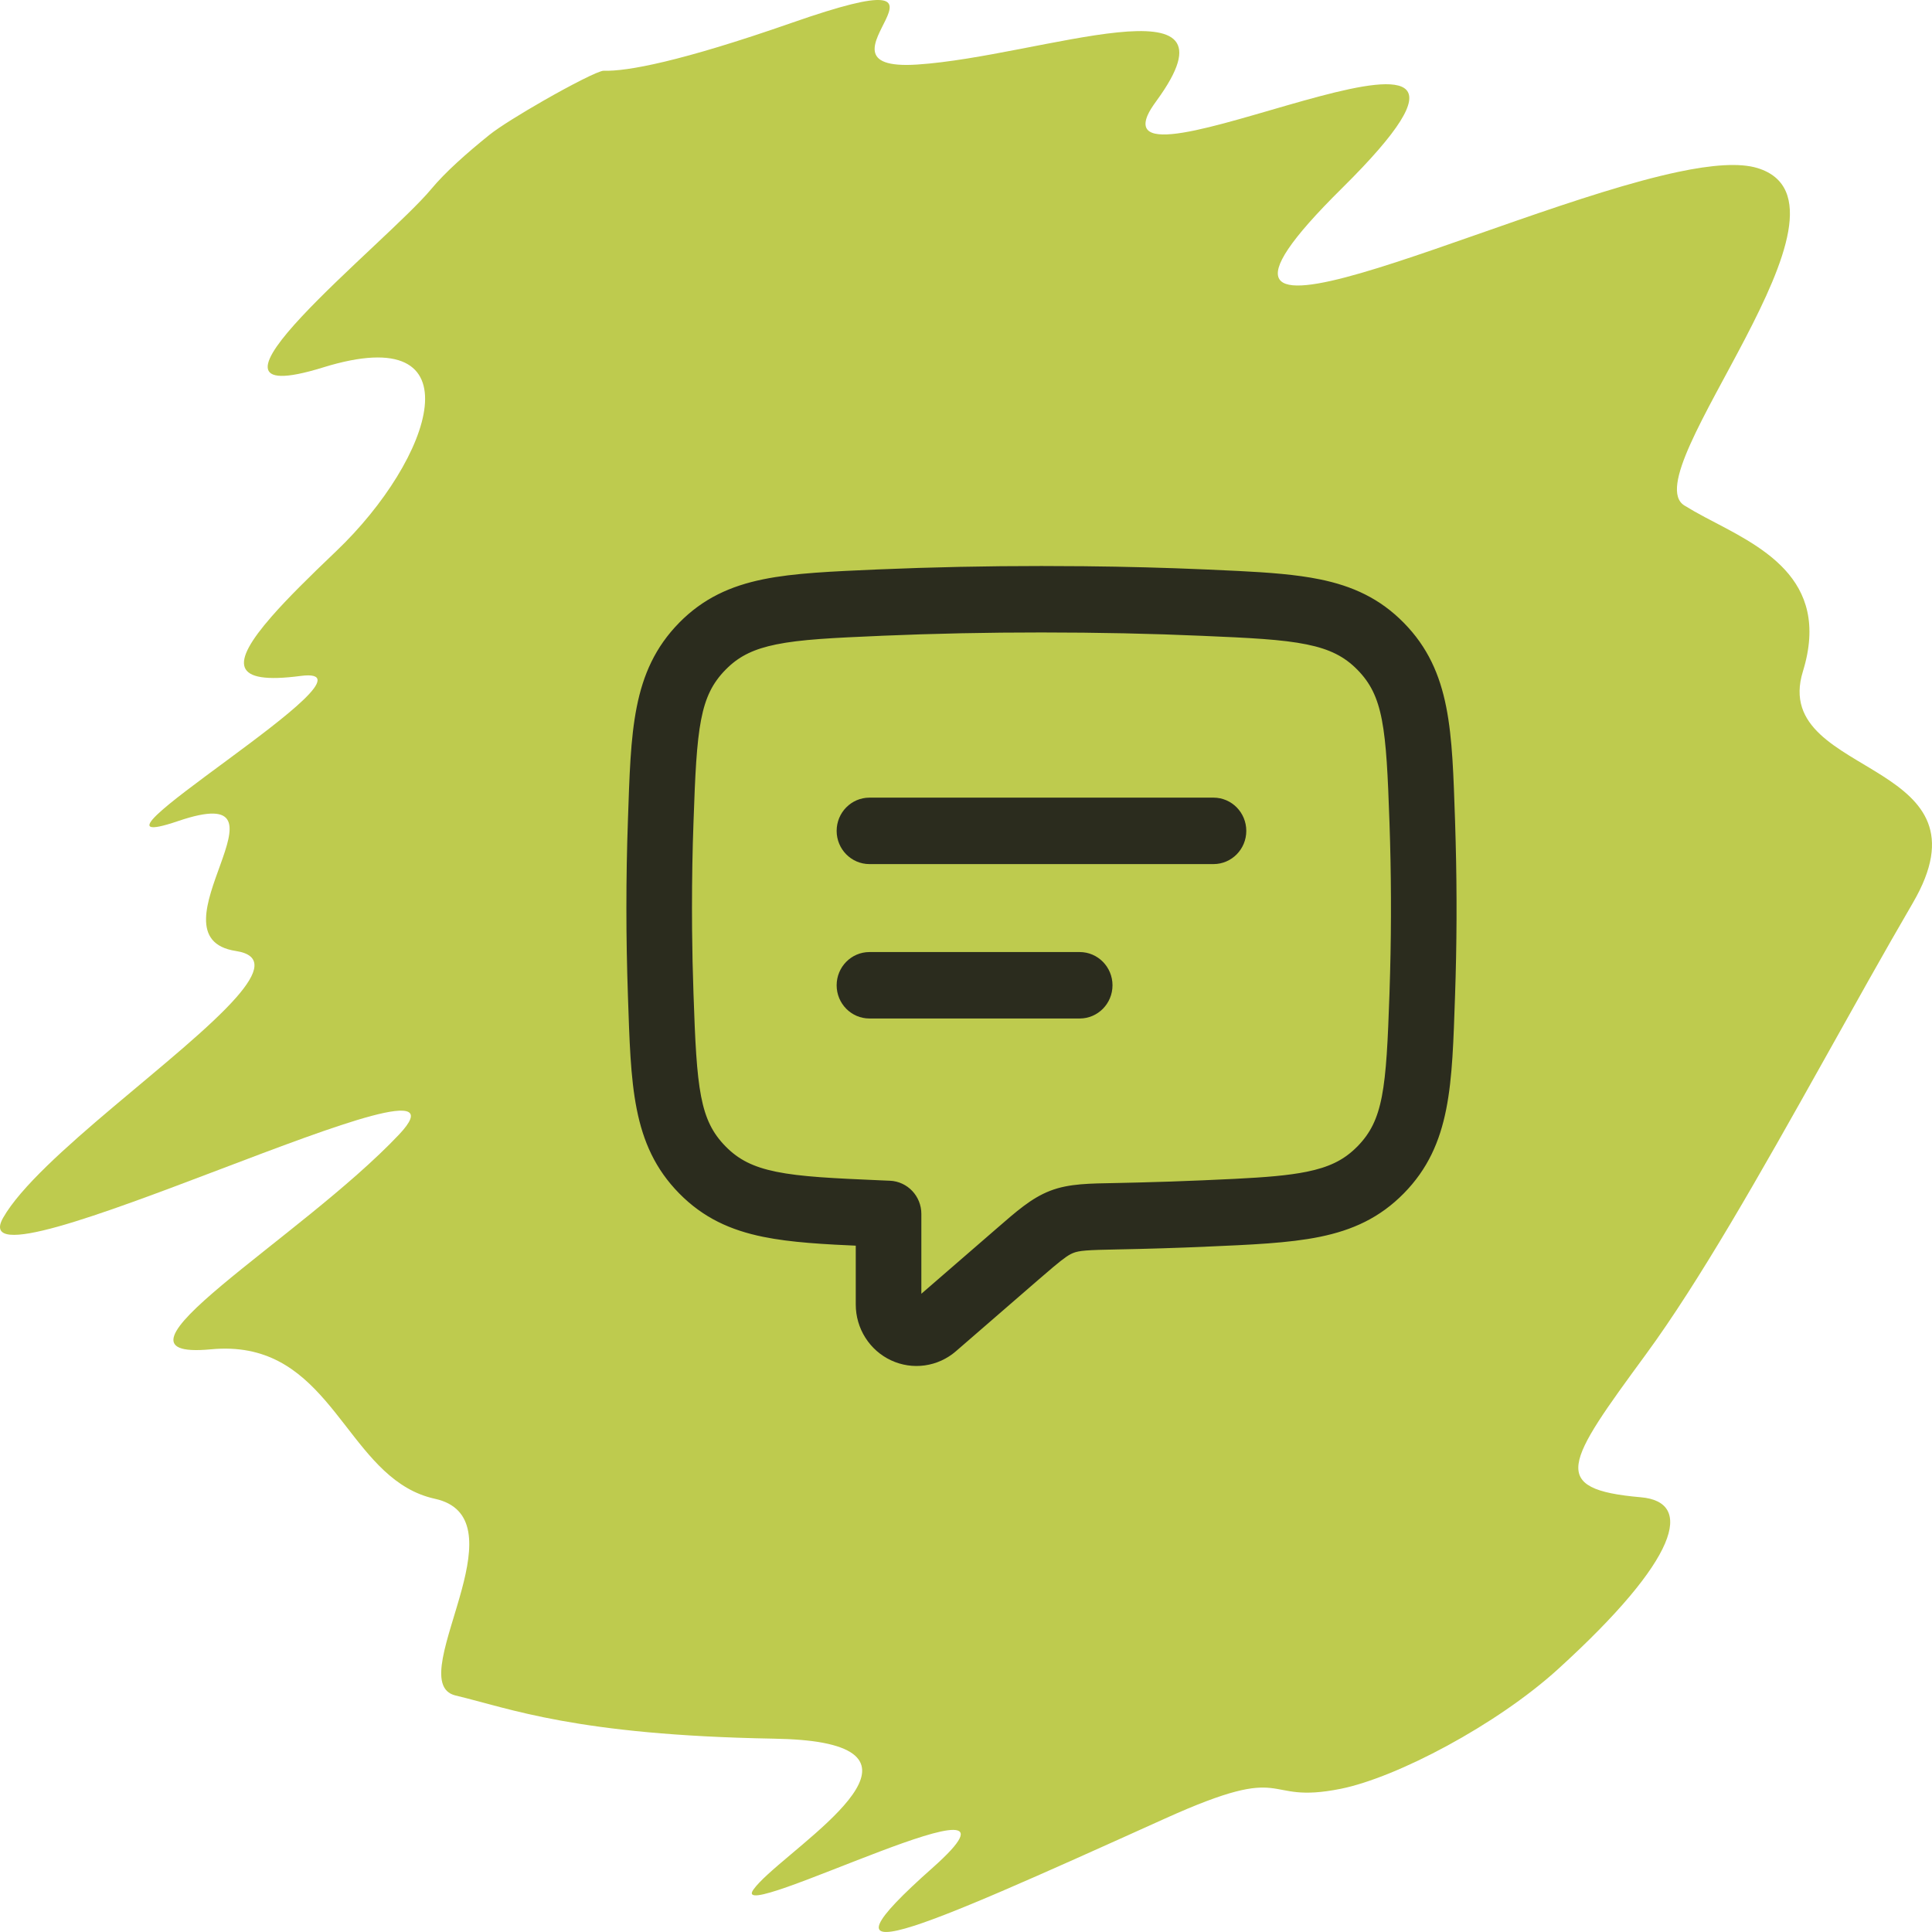 <?xml version="1.0" encoding="UTF-8"?> <svg xmlns="http://www.w3.org/2000/svg" width="64" height="64" viewBox="0 0 64 64" fill="none"><path d="M0.104 40.34C1.25 38.326 6.12 34.99 7.832 33.035C8.548 32.216 8.712 31.641 7.815 31.503C4.768 31.04 10.133 25.759 5.9 27.199C1.67 28.638 13.117 21.98 9.962 22.391C7.674 22.692 7.629 21.992 8.993 20.428C9.515 19.829 10.247 19.106 11.135 18.26C14.341 15.204 15.894 10.564 10.705 12.171C5.518 13.777 12.805 8.045 14.287 6.261C14.748 5.706 15.456 5.076 16.217 4.464C16.54 4.205 17.27 3.755 18.003 3.335C18.916 2.812 19.84 2.338 19.999 2.343C20.762 2.37 22.543 2.042 26.216 0.76C33.064 -1.631 26.311 2.407 30.388 2.138C34.466 1.869 41.356 -0.833 38.312 3.338C38.176 3.525 38.076 3.679 38.018 3.814C36.772 6.696 52.319 -1.542 44.453 6.237C37.469 13.141 49.428 6.996 55.598 5.693C56.706 5.459 57.63 5.386 58.221 5.568C62.101 6.764 54.075 15.669 55.796 16.744C56.004 16.873 56.234 17.003 56.477 17.132C58.249 18.071 60.684 19.126 59.723 22.243C59.153 24.091 60.928 24.784 62.364 25.704C63.685 26.551 64.717 27.591 63.365 29.911C61.468 33.164 59.332 37.159 57.327 40.529C56.349 42.173 55.401 43.666 54.529 44.856C51.869 48.484 51.284 49.331 54.356 49.599C56.122 49.753 55.637 51.633 51.605 55.298C49.575 57.142 46.266 58.883 44.416 59.256C41.712 59.799 42.864 58.314 38.59 60.243C30.044 64.101 26.749 65.551 30.891 61.875C35.026 58.203 24.061 63.87 24.957 62.596C25.765 61.452 30.923 58.428 27.261 57.732C26.838 57.652 26.298 57.607 25.619 57.595C19.069 57.478 16.899 56.596 15.092 56.166C14.118 55.934 14.87 54.251 15.3 52.644C15.668 51.269 15.795 49.951 14.403 49.648C11.726 49.061 11.178 45.316 8.234 44.747C7.859 44.675 7.447 44.654 6.985 44.698C2.893 45.084 9.958 41.032 13.216 37.586C16.473 34.14 -1.521 43.198 0.104 40.34Z" fill="#BECB4E"></path><path d="M35.901 19.007C37.287 19.021 38.629 19.057 39.911 19.113L40.998 19.163C42.033 19.215 42.916 19.282 43.669 19.436C44.716 19.649 45.57 20.04 46.325 20.807C47.827 22.335 47.848 24.253 47.95 27.174L47.971 27.901C48.016 29.596 48.009 31.294 47.95 32.989C47.848 35.91 47.827 37.828 46.325 39.357L46.325 39.357C45.571 40.124 44.716 40.514 43.669 40.727C42.665 40.932 41.43 40.983 39.911 41.049L39.91 41.05C38.973 41.09 38.006 41.12 37.01 41.139H37.009C36.008 41.158 35.715 41.175 35.472 41.269C35.286 41.341 35.113 41.459 34.727 41.783L34.262 42.181L31.503 44.572H31.503C31.247 44.794 30.934 44.936 30.601 44.983C30.269 45.03 29.93 44.979 29.625 44.837C29.319 44.695 29.06 44.467 28.878 44.18C28.695 43.892 28.598 43.557 28.598 43.214V41.026C27.302 40.969 26.225 40.91 25.332 40.727C24.285 40.514 23.43 40.123 22.676 39.356C21.174 37.828 21.152 35.91 21.051 32.989L21.029 32.263C21.016 31.778 21.008 31.293 21.003 30.808L21 30.081C21 29.087 21.017 28.113 21.051 27.172C21.152 24.251 21.174 22.335 22.676 20.806V20.805C23.43 20.039 24.285 19.649 25.332 19.435C26.336 19.23 27.571 19.18 29.09 19.113H29.091C30.893 19.037 32.697 18.999 34.5 19L35.901 19.007ZM35.767 31.788C36.228 31.788 36.603 32.169 36.603 32.639C36.603 33.109 36.228 33.489 35.767 33.489H28.801C28.34 33.489 27.965 33.109 27.965 32.639C27.965 32.169 28.34 31.788 28.801 31.788H35.767ZM40.199 26.673C40.661 26.673 41.035 27.054 41.035 27.524C41.035 27.993 40.661 28.374 40.199 28.374H28.801C28.34 28.374 27.965 27.993 27.965 27.524C27.965 27.054 28.34 26.673 28.801 26.673H40.199ZM22.676 30.793C22.682 31.505 22.698 32.217 22.723 32.928V32.929C22.831 36.077 22.917 37.195 23.859 38.153C24.328 38.63 24.857 38.895 25.661 39.06C26.508 39.233 27.591 39.282 29.161 39.35H29.161L29.469 39.363C29.917 39.382 30.271 39.756 30.271 40.212V43.216C30.271 43.231 30.275 43.245 30.284 43.258C30.292 43.272 30.305 43.283 30.32 43.291C30.336 43.298 30.354 43.301 30.372 43.298C30.39 43.296 30.406 43.288 30.419 43.277L33.178 40.886V40.886C33.829 40.322 34.298 39.904 34.877 39.68C35.458 39.455 36.105 39.456 36.977 39.439L37.71 39.422C38.437 39.404 39.147 39.38 39.839 39.35L40.93 39.3C41.937 39.249 42.705 39.189 43.34 39.06C44.094 38.906 44.606 38.664 45.053 38.241L45.142 38.155C46.084 37.195 46.169 36.076 46.278 32.929L46.299 32.217C46.343 30.556 46.336 28.895 46.278 27.234V27.234C46.169 24.086 46.083 22.967 45.142 22.009C44.672 21.532 44.143 21.267 43.339 21.103C42.492 20.93 41.41 20.881 39.839 20.813H39.839C38.156 20.739 36.364 20.701 34.5 20.701H34.5C32.72 20.7 30.939 20.737 29.161 20.812L29.161 20.813C27.591 20.881 26.508 20.93 25.661 21.103C24.907 21.257 24.394 21.499 23.948 21.921L23.859 22.008C22.917 22.967 22.831 24.086 22.723 27.234V27.236C22.689 28.154 22.673 29.106 22.673 30.081L22.676 30.793Z" fill="#2B2C1E" stroke="#2B2C1E" stroke-width="0.5" stroke-linecap="round" stroke-linejoin="round"></path></svg> 